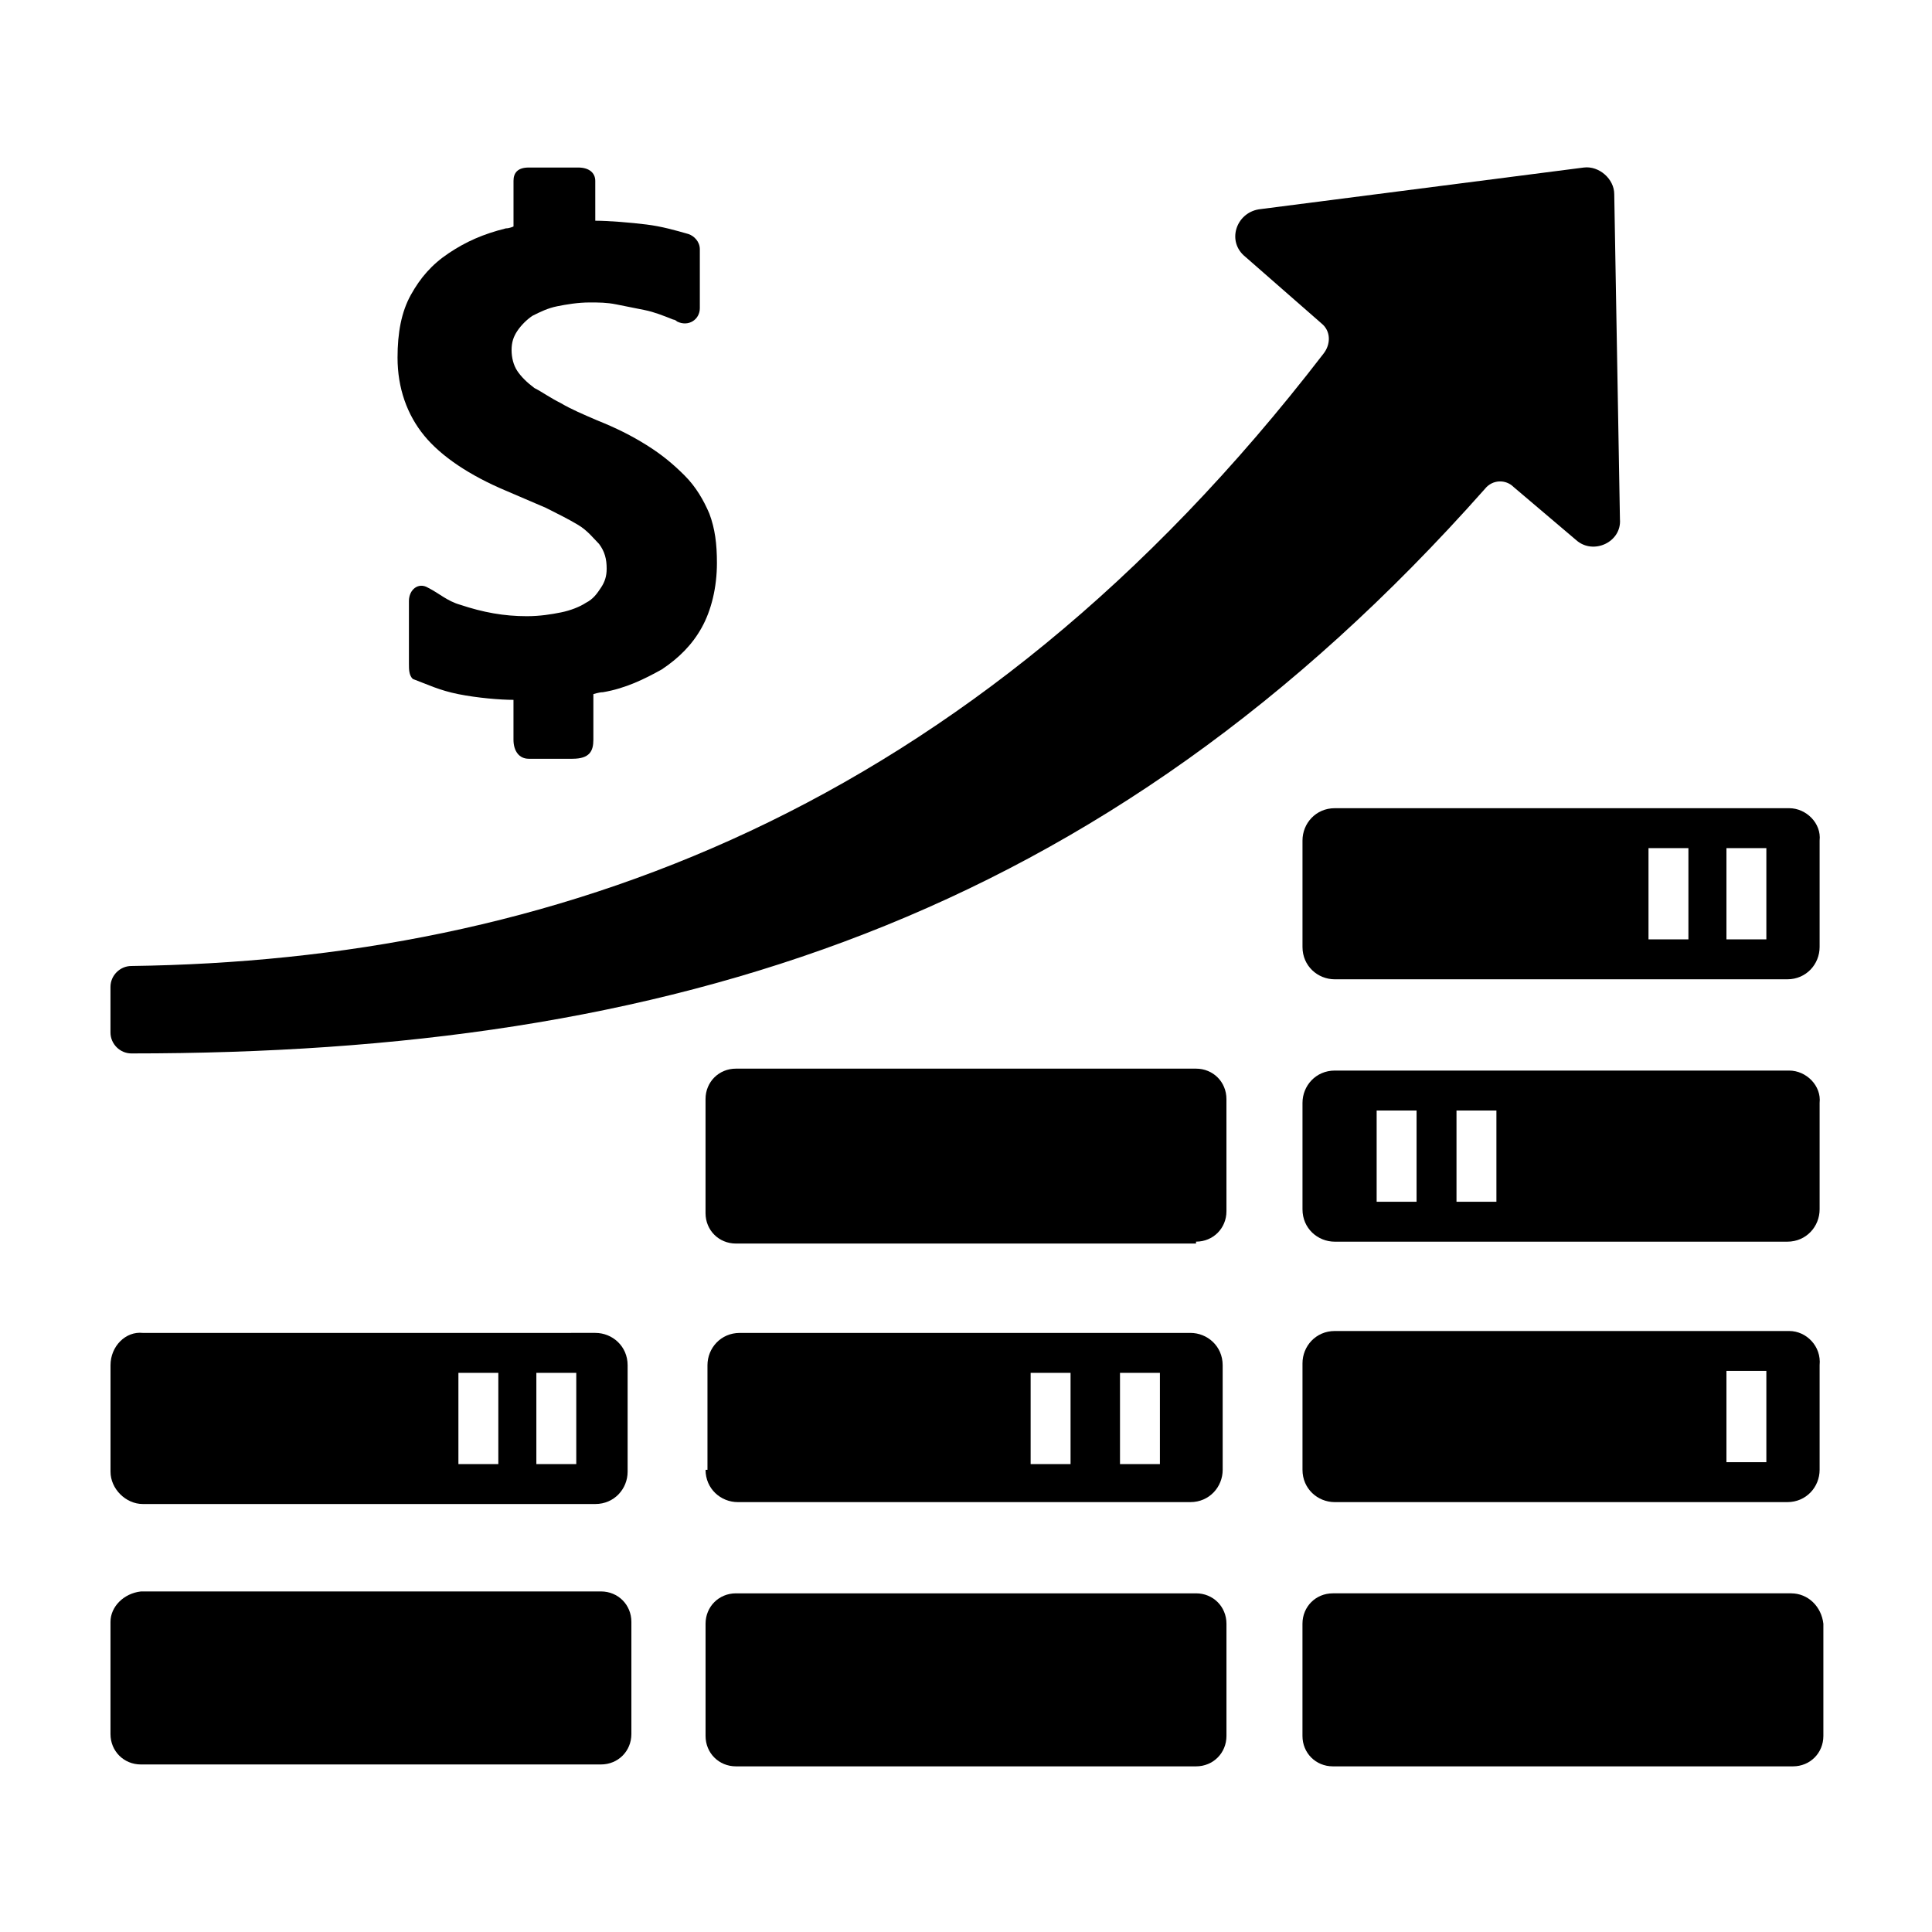 <?xml version="1.0" encoding="UTF-8"?>
<!-- Uploaded to: ICON Repo, www.iconrepo.com, Generator: ICON Repo Mixer Tools -->
<svg fill="#000000" width="800px" height="800px" version="1.1" viewBox="144 144 512 512" xmlns="http://www.w3.org/2000/svg">
 <g>
  <path d="m460.96 473.05c4.535 0 8.062-3.527 8.062-8.062l-0.004-29.723c0-4.535-3.527-8.062-8.062-8.062h-121.92c-4.535 0-8.062 3.527-8.062 8.062v30.227c0 4.535 3.527 8.062 8.062 8.062h121.92z"/>
  <path d="m618.65 566.25h-121.42c-4.535 0-8.062 3.527-8.062 8.062v29.727c0 4.535 3.527 8.062 8.062 8.062h121.92c4.535 0 8.062-3.527 8.062-8.062v-29.727c-0.508-4.535-4.031-8.062-8.566-8.062z"/>
  <path d="m330.98 604.04c0 4.535 3.527 8.062 8.062 8.062h121.92c4.535 0 8.062-3.527 8.062-8.062v-29.727c0-4.535-3.527-8.062-8.062-8.062h-121.92c-4.535 0-8.062 3.527-8.062 8.062z"/>
  <path d="m181.34 611.6h121.92c4.535 0 8.062-3.527 8.062-8.062v-29.727c0-4.535-3.527-8.062-8.062-8.062l-121.92 0.004c-4.531 0.504-8.059 4.031-8.059 8.062v29.727c0 4.531 3.527 8.059 8.059 8.059z"/>
  <path d="m618.15 358.18h-120.41c-5.039 0-8.566 4.031-8.566 8.566v28.211c0 5.039 4.031 8.566 8.566 8.566h119.91c5.039 0 8.566-4.031 8.566-8.566v-28.215c0.5-4.535-3.527-8.562-8.062-8.562zm-26.703 34.762h-10.578v-24.184h10.578zm20.656 0h-10.578v-24.184h10.578z"/>
  <path d="m618.15 427.71h-120.41c-5.039 0-8.566 4.031-8.566 8.566v28.215c0 5.039 4.031 8.566 8.566 8.566h119.91c5.039 0 8.566-4.031 8.566-8.566v-28.215c0.5-4.535-3.527-8.566-8.062-8.566zm-98.746 34.766h-10.578v-24.184h10.578zm21.16 0h-10.578v-24.184h10.578z"/>
  <path d="m618.15 496.73h-120.41c-5.039 0-8.566 4.031-8.566 8.566v28.215c0 5.039 4.031 8.566 8.566 8.566h119.91c5.039 0 8.566-4.031 8.566-8.566v-27.715c0.5-5.035-3.527-9.066-8.062-9.066zm-6.047 34.762h-10.578v-24.184h10.578z"/>
  <path d="m330.98 533.51c0 5.039 4.031 8.566 8.566 8.566h119.91c5.039 0 8.566-4.031 8.566-8.566l-0.004-27.711c0-5.039-4.031-8.566-8.566-8.566l-119.4 0.004c-5.039 0-8.566 4.031-8.566 8.566v27.707zm109.83-25.695h10.578v24.184h-10.578zm-23.68 0h10.578v24.184h-10.578z"/>
  <path d="m181.85 542.58h119.91c5.039 0 8.566-4.031 8.566-8.566v-28.215c0-5.039-4.031-8.566-8.566-8.566l-119.91 0.004c-4.531-0.504-8.562 3.527-8.562 8.562v28.215c0 4.535 4.031 8.566 8.562 8.566zm104.29-34.766h10.578v24.184h-10.578zm-20.656 0h10.578v24.184h-10.578z"/>
  <path d="m284.12 345.08h11.586c4.535 0 5.543-2.016 5.543-5.039v-12.09s1.512-0.504 2.519-0.504c6.047-1.008 11.082-3.527 15.617-6.047 4.535-3.023 8.062-6.551 10.578-11.082 2.519-4.535 4.031-10.578 4.031-17.129 0-5.039-0.504-9.07-2.016-13.098-1.512-3.527-3.527-7.055-6.551-10.078-3.023-3.023-6.047-5.543-10.078-8.062s-8.062-4.535-13.098-6.551c-3.527-1.512-7.055-3.023-9.574-4.535-3.023-1.512-5.039-3.023-7.055-4.031-2.016-1.512-3.527-3.023-4.535-4.535-1.008-1.512-1.512-3.527-1.512-5.543 0-2.016 0.504-3.527 1.512-5.039 1.008-1.512 2.519-3.023 4.031-4.031 2.016-1.008 4.031-2.016 6.551-2.519 2.519-0.504 5.543-1.008 8.566-1.008 2.519 0 4.535 0 7.055 0.504 2.519 0.504 5.039 1.008 7.559 1.512 2.519 0.504 5.039 1.512 7.559 2.519 0 0 0.504 0 1.008 0.504 3.023 1.512 6.047-0.504 6.047-3.527v-15.617c0-2.016-1.512-3.527-3.023-4.031-3.527-1.008-7.055-2.016-11.082-2.519-4.031-0.504-10.078-1.008-13.602-1.008l-0.004-10.57c0-2.016-1.512-3.527-4.535-3.527h-13.098c-3.023 0-4.031 1.512-4.031 3.527v12.09s-1.008 0.504-2.016 0.504c-6.047 1.512-10.578 3.527-15.113 6.551-4.535 3.023-7.559 6.551-10.078 11.082-2.519 4.535-3.527 10.078-3.527 16.625 0 8.062 2.519 15.113 7.055 20.656 4.535 5.543 12.09 10.578 21.664 14.609 3.527 1.512 7.055 3.023 10.578 4.535 3.023 1.512 6.047 3.023 8.566 4.535s4.031 3.527 5.543 5.039c1.512 2.016 2.016 4.031 2.016 6.551 0 2.016-0.504 3.527-1.512 5.039-1.008 1.512-2.016 3.023-4.031 4.031-1.512 1.008-4.031 2.016-6.551 2.519-2.519 0.504-5.543 1.008-9.07 1.008-6.047 0-11.586-1.008-17.633-3.023-3.527-1.008-5.543-3.023-8.566-4.535-2.519-1.512-5.039 0.504-5.039 3.527v16.625c0 1.512 0 3.023 1.008 4.031 4.031 1.512 7.055 3.023 12.09 4.031 5.039 1.008 11.082 1.512 14.609 1.512v10.578c0.012 3.019 1.52 5.035 4.039 5.035z"/>
  <path d="m178.82 423.17c142.07 0 256.94-34.762 358.71-149.63 2.016-2.519 5.543-2.519 7.559-0.504l16.625 14.105c4.535 4.031 12.09 0.504 11.586-5.543l-1.508-86.145c0-4.031-4.031-7.559-8.062-7.055l-86.152 11.082c-6.047 1.008-8.566 8.566-3.527 12.594l20.152 17.633c2.519 2.016 2.519 5.543 0.504 8.062-94.207 122.43-205.55 160.72-315.89 162.23-3.019 0-5.539 2.516-5.539 5.539v12.09c0 3.027 2.519 5.543 5.539 5.543z"/>
 </g>
</svg>